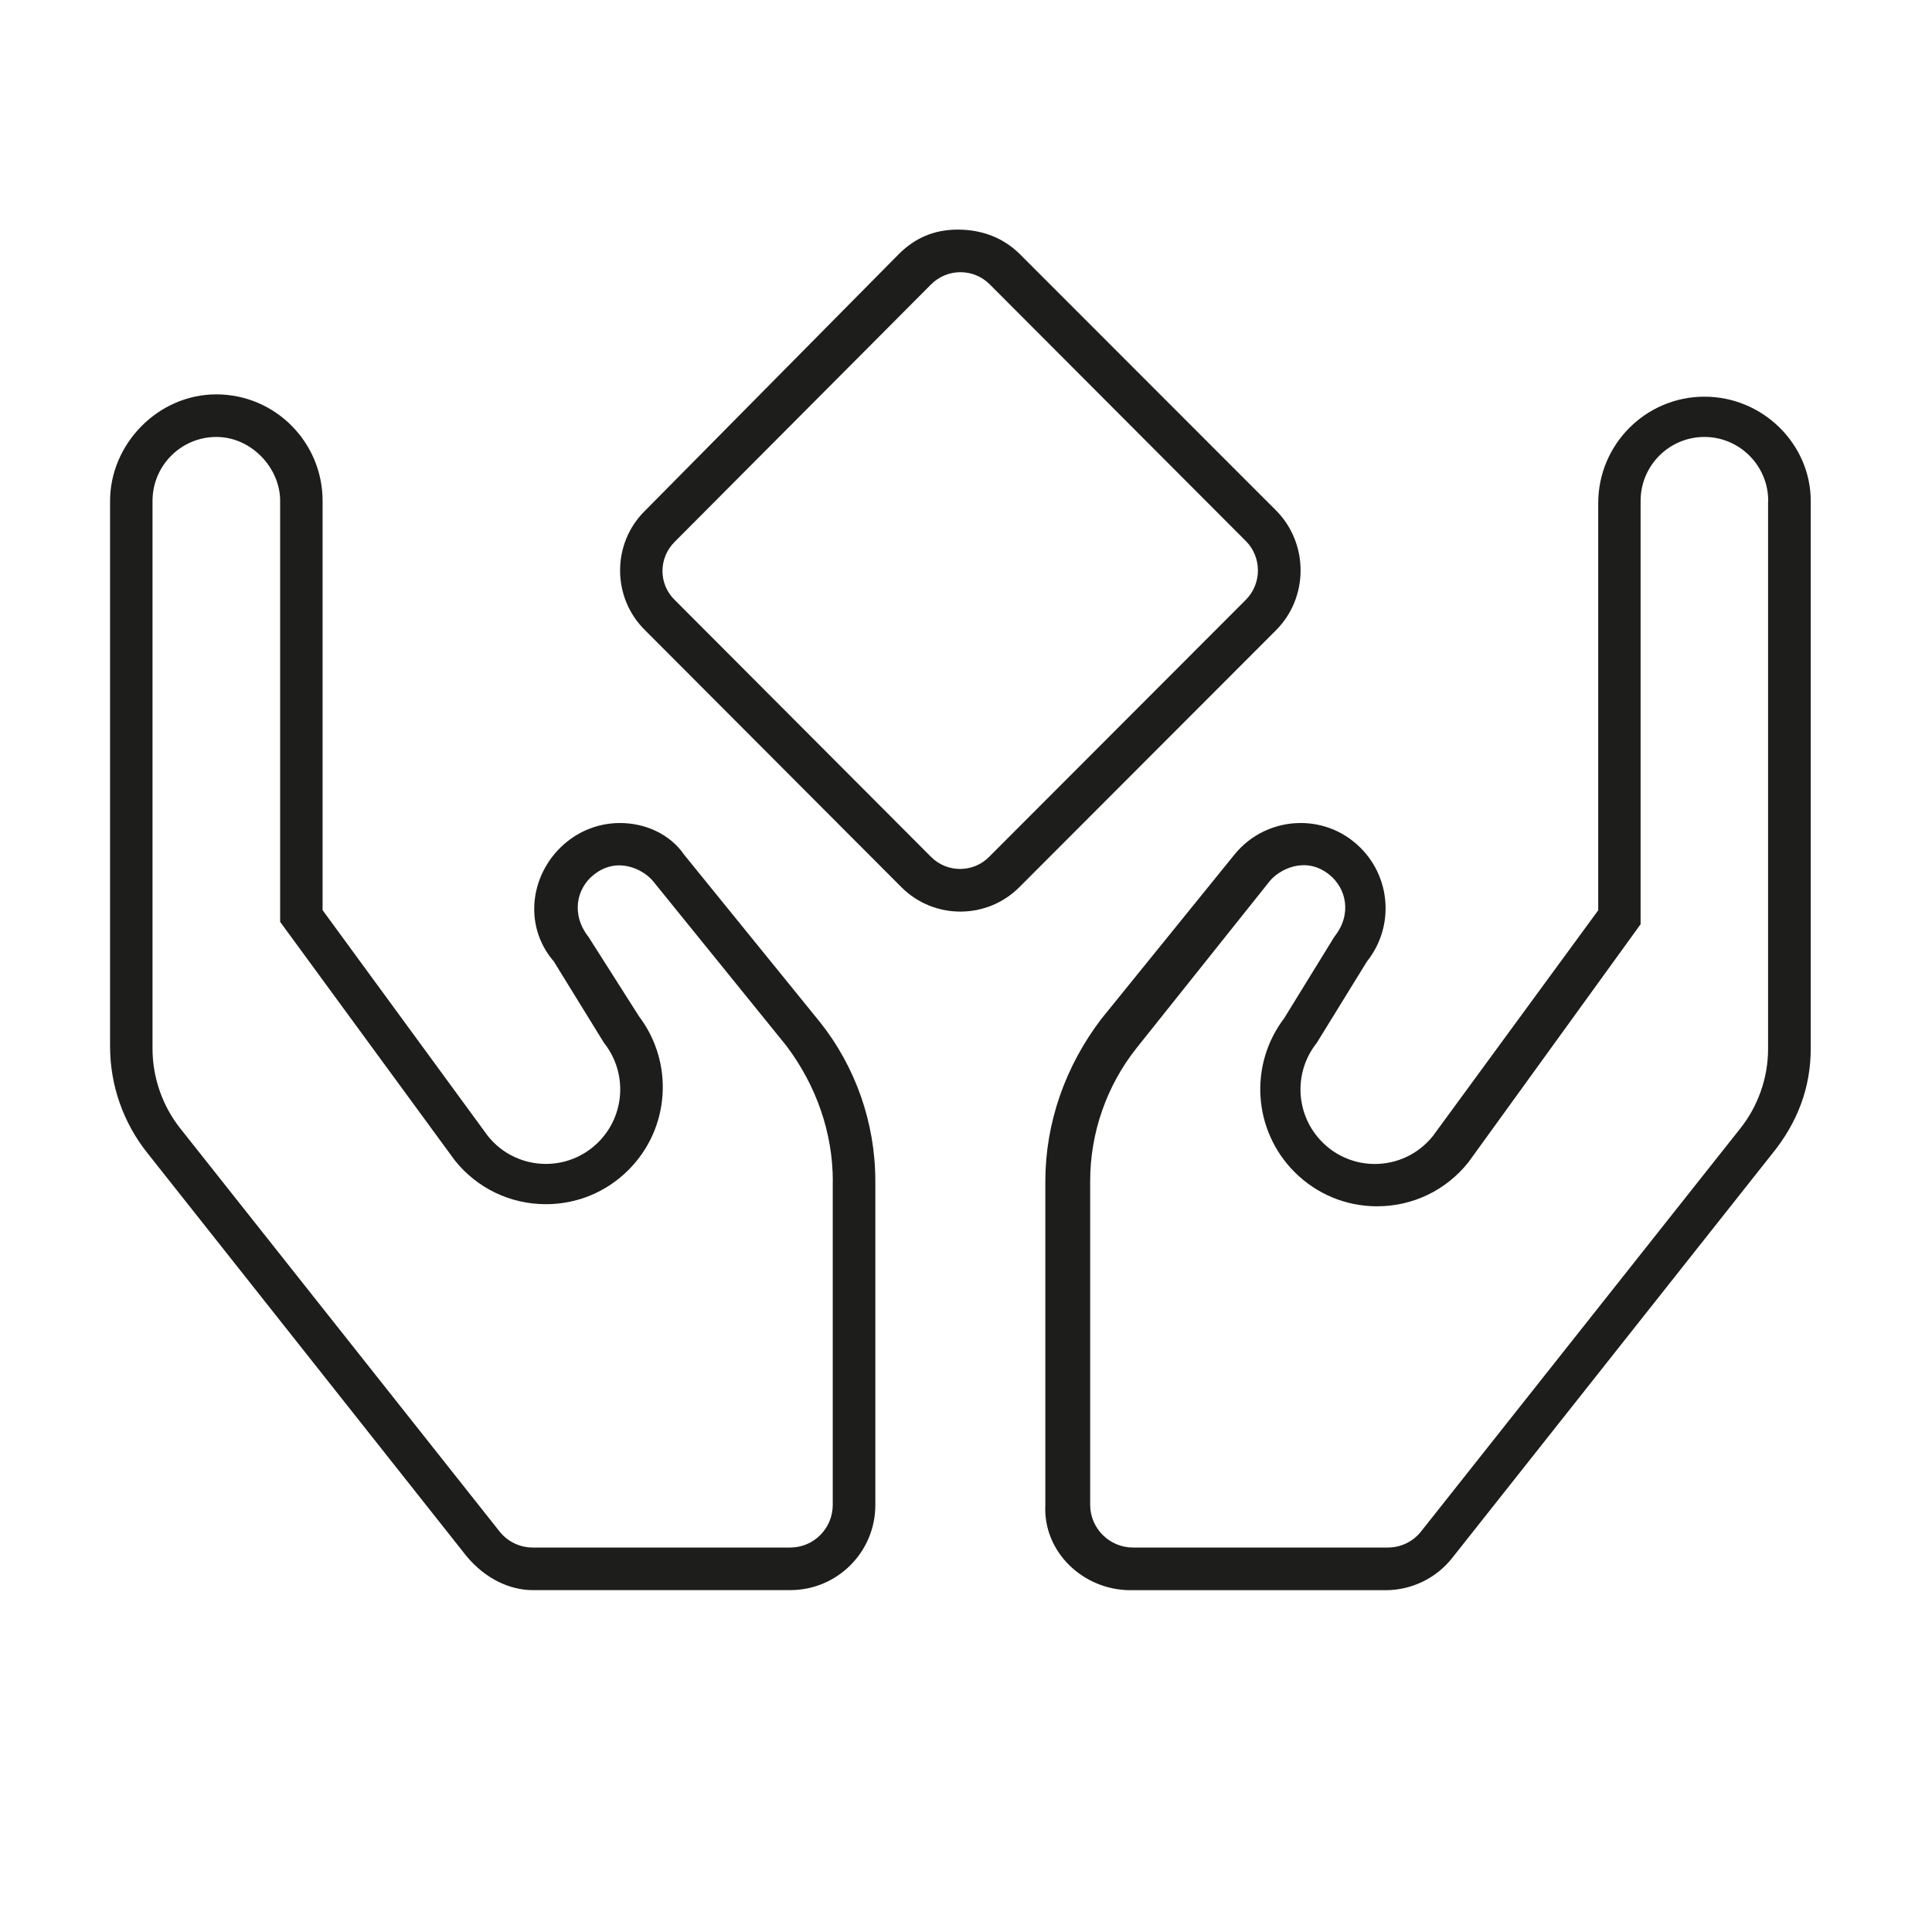 <?xml version="1.0" encoding="UTF-8" standalone="no"?><!DOCTYPE svg PUBLIC "-//W3C//DTD SVG 1.1//EN" "http://www.w3.org/Graphics/SVG/1.1/DTD/svg11.dtd"><svg width="100%" height="100%" viewBox="0 0 284 284" version="1.1" xmlns="http://www.w3.org/2000/svg" xmlns:xlink="http://www.w3.org/1999/xlink" xml:space="preserve" xmlns:serif="http://www.serif.com/" style="fill-rule:evenodd;clip-rule:evenodd;stroke-linejoin:round;stroke-miterlimit:2;"><path d="M120.462,150.152c5.32,6.661 8.21,14.941 8.21,23.471l0,47.601c0.01,6.92 -5.6,12.52 -12.5,12.52l-37.851,-0c-3.44,-0 -7.03,-1.72 -9.75,-5l-46.911,-59.261c-3.55,-4.45 -5.48,-9.97 -5.48,-15.661l0,-80.191c0,-8.31 7,-15.66 15.621,-15.66c8.62,-0 15.62,7.01 15.62,15.66l-0,60.161l24.29,33.191c2.17,2.72 5.35,4.11 8.54,4.11c2.78,-0 5.57,-1.06 7.72,-3.21c3.94,-3.95 4.28,-10.23 0.81,-14.591l-7.37,-11.96c-4.65,-5.39 -3.44,-13.28 1.95,-17.61c2.29,-1.84 5.05,-2.74 7.78,-2.74c3.671,-0 7.341,1.6 9.451,4.69l19.88,24.5l-0.01,-0.02Zm1.96,23.481c-0,-7.11 -2.42,-14.06 -6.84,-19.921l-19.54,-24.13c-1.38,-1.73 -5.251,-3.81 -8.781,-0.98c-2.5,1.99 -3.36,5.82 -0.74,9.14l7.401,11.64c5.19,6.851 4.57,16.491 -1.531,22.591c-3.24,3.25 -7.55,5.04 -12.14,5.04c-5.25,-0 -10.14,-2.35 -13.41,-6.46l-25.66,-35.041l-0,-61.881c-0,-4.84 -4.21,-9.4 -9.38,-9.4c-5.171,0 -9.381,4.21 -9.381,9.4l0,80.511c0,4.261 1.46,8.441 4.11,11.771l46.911,59.221c1.19,1.49 2.97,2.35 4.87,2.35l37.851,-0c3.45,-0 6.25,-2.81 6.25,-6.27l-0,-47.581l0.01,-0Zm65.161,-81.002l-37.701,37.741c-2.39,2.42 -5.55,3.63 -8.71,3.63c-3.16,0 -6.32,-1.21 -8.71,-3.63l-37.65,-37.741c-4.881,-4.8 -4.881,-12.76 -0,-17.55l37.28,-37.7c2.42,-2.42 5.22,-3.63 8.73,-3.63c3.51,-0 6.68,1.2 9.11,3.62l37.651,37.67c4.8,4.84 4.8,12.77 0,17.59Zm-4.43,-13.08l-37.651,-37.74c-2.4,-2.4 -6.24,-2.4 -8.64,-0l-37.64,37.79c-2.5,2.46 -2.38,6.29 -0.08,8.55l37.69,37.781c2.4,2.43 6.26,2.37 8.57,0.02l37.721,-37.771c2.38,-2.38 2.38,-6.25 0.03,-8.64l-0,0.01Zm83.021,-5.92l0,80.511c0,5.701 -1.91,10.901 -5.83,15.661l-46.911,59.261c-2.37,2.97 -5.96,4.69 -9.75,4.69l-37.51,-0c-6.91,-0 -12.851,-5.59 -12.511,-12.5l0,-47.621c0.01,-8.55 2.901,-16.84 8.211,-23.831l19.54,-24.12c2.47,-3.09 6.11,-4.7 9.79,-4.7c2.73,-0 5.49,0.89 7.78,2.74c5.4,4.34 6.27,12.21 1.95,17.62l-7.37,11.96c-3.48,4.361 -3.13,10.641 0.81,14.591c2.14,2.15 4.94,3.21 7.72,3.21c3.19,-0 6.36,-1.39 8.54,-4.11l24.301,-33.181l-0,-59.841c-0,-8.65 7,-15.66 15.62,-15.66c8.62,-0 15.62,7.01 15.62,15.32Zm-6.25,0c0,-5.18 -4.21,-9.4 -9.38,-9.4c-5.17,0 -9.38,4.21 -9.38,9.4l-0,62.231l-25.321,35.001c-3.28,4.11 -8.16,6.46 -13.41,6.46c-4.59,-0 -8.9,-1.79 -12.14,-5.04c-6.1,-6.11 -6.72,-15.75 -1.53,-22.591l7.39,-12c2.63,-3.29 1.75,-7.12 -0.75,-9.12c-3.52,-2.83 -7.4,-0.74 -8.78,0.98l-19.53,24.48c-4.41,5.531 -6.84,12.481 -6.84,19.561l-0,47.621c-0,3.45 2.84,6.27 6.29,6.27l37.47,-0c1.91,-0 3.68,-0.86 4.87,-2.35l46.911,-59.221c2.65,-3.32 4.11,-7.49 4.11,-11.751l0,-80.511l0.02,-0.02Z" style="fill:#1d1d1b;fill-rule:nonzero;"/></svg>
